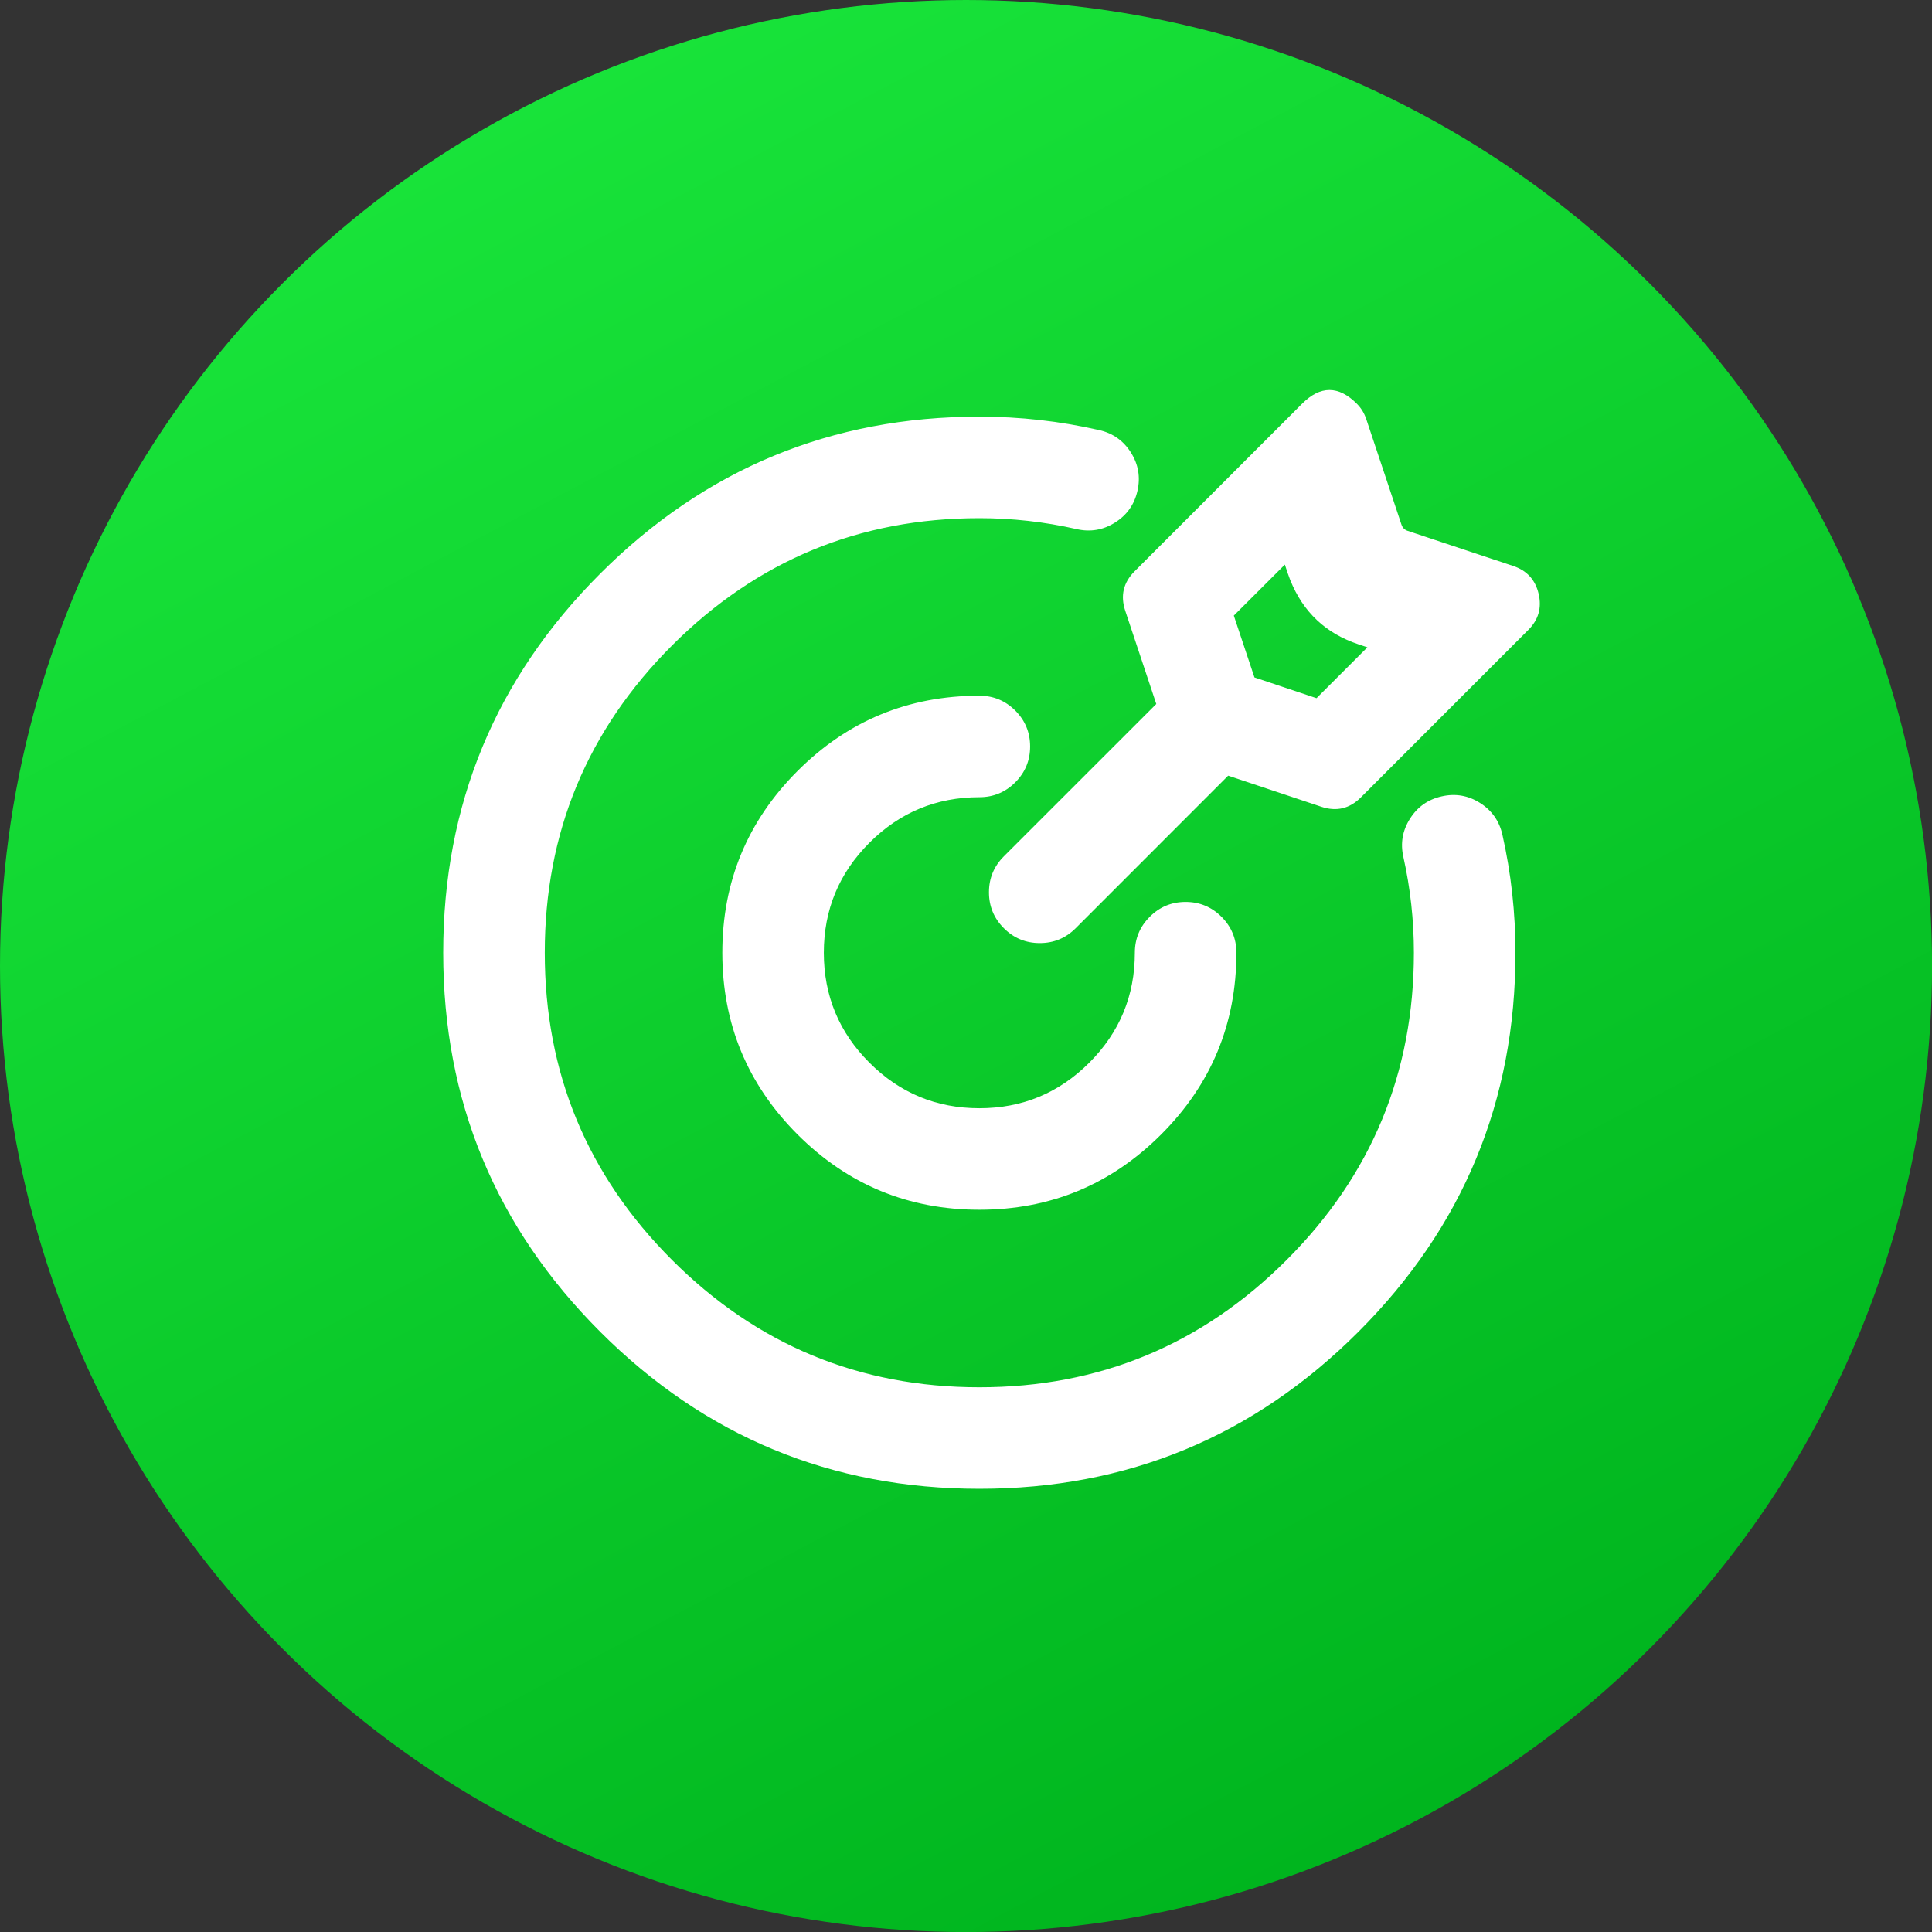 <svg xmlns="http://www.w3.org/2000/svg" xmlns:xlink="http://www.w3.org/1999/xlink" fill="none" version="1.1" width="33.613" height="33.613" viewBox="0 0 33.613 33.613"><rect x="0" y="0" width="33.613" height="33.613" fill="#333333" stroke="none"/><defs><linearGradient x1="0.207" y1="0" x2="0.708" y2="0.947" id="master_svg0_2_01864"><stop offset="0%" stop-color="#1AE73C" stop-opacity="1"/><stop offset="100%" stop-color="#00B51E" stop-opacity="1"/></linearGradient></defs><g><g><ellipse cx="16.807" cy="16.807" rx="16.807" ry="16.807" fill="url(#master_svg0_2_01864)" fill-opacity="1"/></g><g><path d="M17.039,7.499C17.728,7.499,18.407,7.575,19.069,7.727C19.41,7.804,19.623,8.144,19.545,8.485C19.467,8.826,19.128,9.04,18.787,8.961C18.213,8.831,17.627,8.765,17.039,8.765C12.725,8.765,9.228,12.262,9.228,16.576C9.228,20.889,12.725,24.386,17.039,24.386C21.352,24.386,24.849,20.889,24.849,16.576C24.849,15.991,24.785,15.415,24.659,14.856C24.583,14.514,24.797,14.175,25.138,14.099C25.48,14.022,25.819,14.236,25.895,14.578C26.042,15.229,26.116,15.898,26.116,16.576C26.116,21.589,22.052,25.652,17.039,25.652C12.025,25.652,7.961,21.589,7.961,16.576C7.961,11.563,12.025,7.499,17.039,7.499ZM17.039,12.354C17.388,12.354,17.672,12.637,17.672,12.987C17.672,13.337,17.388,13.62,17.039,13.62C15.406,13.62,14.083,14.943,14.083,16.576C14.083,18.208,15.406,19.531,17.039,19.531C18.671,19.531,19.994,18.208,19.994,16.576C19.994,16.226,20.278,15.942,20.627,15.942C20.977,15.942,21.261,16.226,21.261,16.576C21.261,18.907,19.37,20.797,17.039,20.797C14.707,20.797,12.817,18.907,12.817,16.576C12.817,14.244,14.707,12.354,17.039,12.354ZM23.429,7.2C23.475,7.246,23.51,7.303,23.531,7.365L24.146,9.206C24.188,9.332,24.286,9.431,24.412,9.473L26.249,10.084C26.546,10.184,26.635,10.561,26.413,10.783L23.499,13.698C23.386,13.811,23.219,13.85,23.067,13.799L21.3,13.209L18.538,15.972C18.291,16.22,17.889,16.22,17.642,15.972C17.394,15.725,17.394,15.323,17.642,15.076L20.403,12.316L19.814,10.547C19.764,10.395,19.803,10.228,19.916,10.115L22.832,7.2C22.997,7.035,23.264,7.035,23.429,7.2ZM22.463,9.36L21.18,10.642L21.627,11.983L22.972,12.433L24.253,11.153L23.714,10.973C23.243,10.816,22.864,10.46,22.68,9.999L22.646,9.906L22.463,9.36Z" fill="#FFFFFF" fill-opacity="1" style="mix-blend-mode:passthrough"/><path d="M23.605,7.023Q23.13,6.548,22.655,7.023L22.655,7.023L19.74,9.939Q19.446,10.232,19.577,10.626L20.117,12.248L17.465,14.899Q17.206,15.158,17.206,15.524Q17.206,15.89,17.465,16.149Q17.724,16.408,18.09,16.408Q18.456,16.408,18.715,16.149L21.368,13.495L22.988,14.036Q23.382,14.168,23.676,13.874L26.59,10.959Q26.855,10.695,26.769,10.33Q26.683,9.966,26.328,9.847L24.492,9.236Q24.41,9.209,24.383,9.127L23.768,7.285Q23.717,7.135,23.605,7.023ZM10.443,9.98Q7.711,12.712,7.711,16.576Q7.711,20.439,10.443,23.171Q13.175,25.902,17.039,25.902Q20.902,25.902,23.634,23.171Q26.366,20.439,26.366,16.576Q26.366,15.531,26.139,14.523Q26.059,14.166,25.75,13.97Q25.441,13.774,25.084,13.855Q24.726,13.935,24.531,14.244Q24.335,14.553,24.416,14.91Q24.599,15.729,24.599,16.576Q24.599,19.707,22.385,21.921Q20.17,24.136,17.039,24.136Q13.907,24.136,11.692,21.921Q9.478,19.707,9.478,16.576Q9.478,13.444,11.692,11.23Q13.907,9.015,17.039,9.015Q17.896,9.015,18.731,9.205Q19.088,9.287,19.398,9.092Q19.708,8.898,19.789,8.541Q19.871,8.184,19.676,7.874Q19.481,7.564,19.124,7.483Q18.099,7.249,17.039,7.249Q13.175,7.249,10.443,9.98ZM23.008,7.377L23.008,7.377Q23.13,7.255,23.252,7.377Q23.281,7.406,23.294,7.444L23.909,9.285Q24.014,9.604,24.333,9.71L26.17,10.321Q26.26,10.352,26.282,10.445Q26.304,10.538,26.236,10.606L23.322,13.521Q23.247,13.596,23.146,13.562L21.233,12.923L18.361,15.795Q18.249,15.908,18.09,15.908Q17.931,15.908,17.818,15.795Q17.706,15.683,17.706,15.524Q17.706,15.365,17.819,15.253L20.689,12.383L20.051,10.468Q20.018,10.367,20.093,10.292L23.008,7.377ZM10.797,22.817Q8.211,20.232,8.211,16.576Q8.211,12.919,10.797,10.334Q13.382,7.749,17.039,7.749Q18.043,7.749,19.013,7.97Q19.168,8.006,19.252,8.14Q19.337,8.275,19.302,8.429Q19.266,8.584,19.132,8.669Q18.997,8.753,18.842,8.718Q17.952,8.515,17.038,8.515Q13.7,8.515,11.339,10.876Q8.978,13.237,8.978,16.576Q8.978,19.914,11.339,22.275Q13.7,24.636,17.039,24.636Q20.377,24.636,22.738,22.275Q25.099,19.914,25.099,16.576Q25.099,15.673,24.903,14.801Q24.868,14.646,24.953,14.511Q25.038,14.377,25.193,14.342Q25.348,14.308,25.482,14.393Q25.617,14.478,25.651,14.632Q25.866,15.587,25.866,16.576Q25.866,20.232,23.281,22.817Q20.695,25.402,17.039,25.402Q13.382,25.402,10.797,22.817ZM22.881,9.823L22.572,8.898L20.894,10.575L21.429,12.181L23.04,12.719L24.716,11.043L23.793,10.736Q23.162,10.526,22.913,9.909L22.881,9.823ZM22.354,9.823L22.408,9.985L22.41,9.989L22.446,10.088L22.448,10.092Q22.782,10.926,23.635,11.21L23.79,11.262L22.905,12.147L21.825,11.786L21.466,10.71L22.354,9.823ZM13.876,13.413Q12.567,14.723,12.567,16.576Q12.567,18.428,13.876,19.738Q15.186,21.047,17.039,21.047Q18.891,21.047,20.201,19.738Q21.511,18.428,21.511,16.576Q21.511,16.21,21.252,15.951Q20.993,15.692,20.627,15.692Q20.261,15.692,20.003,15.951Q19.744,16.21,19.744,16.576Q19.744,17.696,18.952,18.488Q18.159,19.281,17.039,19.281Q15.918,19.281,15.126,18.488Q14.333,17.696,14.333,16.576Q14.333,15.455,15.126,14.663Q15.918,13.87,17.039,13.87Q17.404,13.87,17.663,13.612Q17.922,13.353,17.922,12.987Q17.922,12.621,17.663,12.362Q17.404,12.104,17.039,12.104Q15.186,12.104,13.876,13.413ZM14.23,19.384Q13.067,18.221,13.067,16.576Q13.067,14.93,14.23,13.767Q15.393,12.604,17.039,12.604Q17.422,12.604,17.422,12.987Q17.422,13.37,17.039,13.37Q15.711,13.37,14.772,14.309Q13.833,15.248,13.833,16.576Q13.833,17.903,14.772,18.842Q15.711,19.781,17.039,19.781Q18.366,19.781,19.305,18.842Q20.244,17.903,20.244,16.576Q20.244,16.192,20.627,16.192Q21.011,16.192,21.011,16.576Q21.011,18.221,19.847,19.384Q18.684,20.547,17.039,20.547Q15.393,20.547,14.23,19.384Z" fill-rule="evenodd" fill="#FFFFFF" fill-opacity="1"/></g></g></svg>